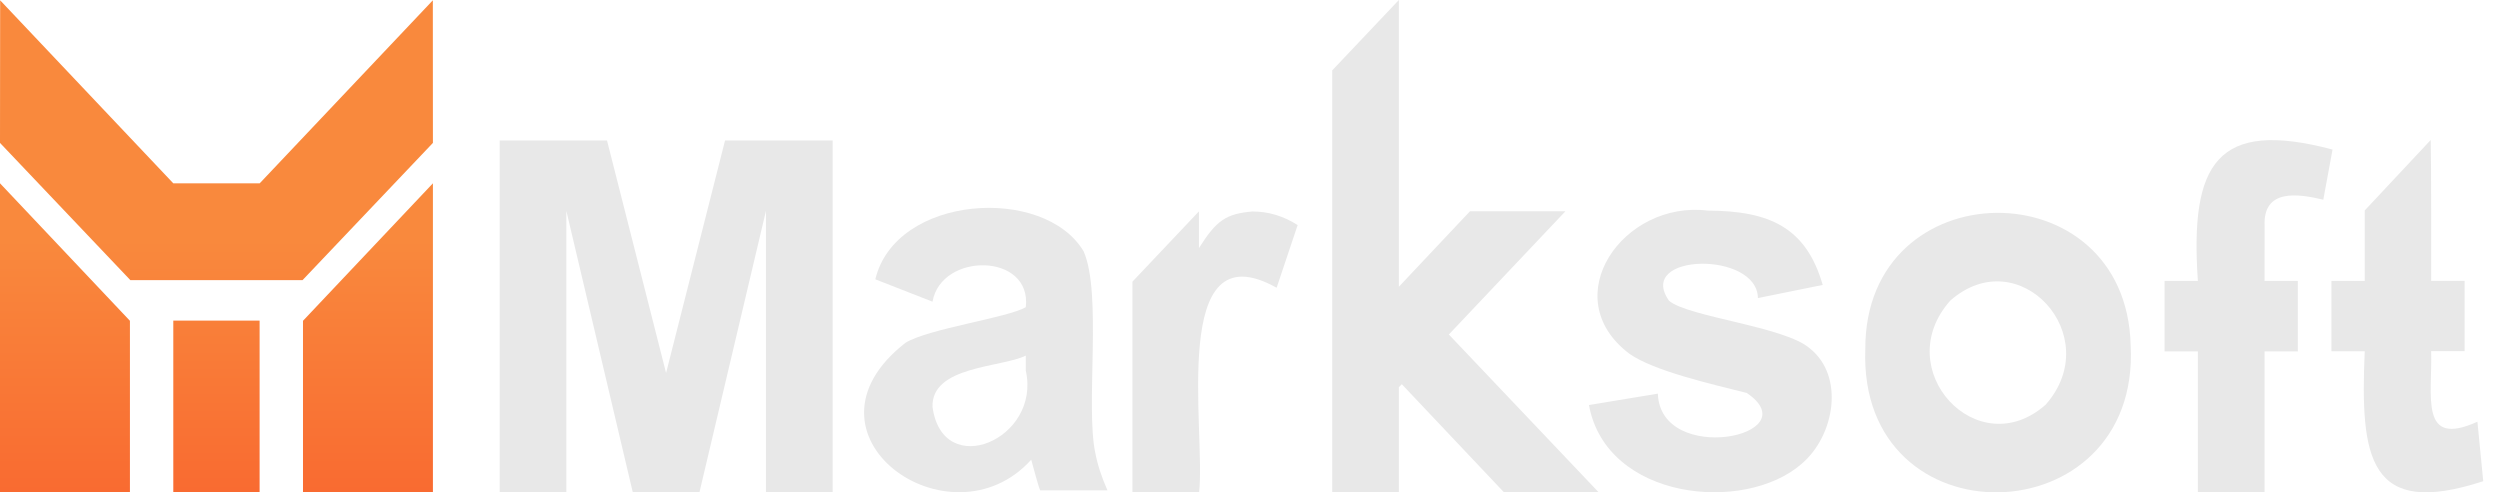<svg width="132" height="26" viewBox="0 0 132 26" fill="none" xmlns="http://www.w3.org/2000/svg">
<path d="M15.998 25.992H22.858V9.678L15.998 16.938V25.992Z" fill="url(#paint0_linear_531_56228)"/>
<path d="M0 25.992H6.86V16.938L0 9.678V25.992Z" fill="url(#paint1_linear_531_56228)"/>
<path d="M11.429 16.928H9.15V25.99H13.707V16.928H11.429Z" fill="url(#paint2_linear_531_56228)"/>
<path d="M15.973 14.792L22.858 7.545L22.854 0.016L13.711 9.68H9.151L0.008 0.016L0 7.545L6.884 14.792H15.973Z" fill="url(#paint3_linear_531_56228)"/>
<path d="M95.567 18.402C94.264 17.241 89.125 16.738 88.126 15.88C86.343 13.364 92.785 13.234 92.818 15.738L96.239 15.044C95.362 12.003 93.432 11.133 90.17 11.12C85.712 10.565 82.097 15.698 86.027 18.675C87.318 19.584 90.289 20.26 92.232 20.75C95.571 23.024 87.666 24.614 87.535 20.784L83.897 21.386C84.81 26.398 92.105 27.135 95.129 24.488C96.879 22.998 97.399 19.866 95.567 18.402Z" fill="#E8E8E8"/>
<path d="M112.499 18.229C112.265 8.794 98.459 8.959 98.488 18.424C98.095 28.738 113.031 28.362 112.499 18.229ZM108.012 21.366C104.41 24.558 99.734 19.498 102.979 15.868C106.606 12.68 111.22 17.731 108.012 21.366Z" fill="#E8E8E8"/>
<path d="M119.572 11.938C119.474 9.933 121.355 10.232 122.67 10.544L123.158 7.897C117.04 6.272 115.622 8.629 116.048 14.832H114.29V18.553H116.048V26H119.568V18.553H121.326V14.832H119.568C119.568 14.741 119.568 12.09 119.572 11.943V11.938Z" fill="#E8E8E8"/>
<path d="M130.808 22.267C127.726 23.662 128.435 20.915 128.365 18.541H130.132V14.829H128.365C128.365 13.408 128.374 8.729 128.341 7.391L124.858 11.112V14.833H123.1V18.546H124.858C124.612 24.199 125.071 27.383 131.115 25.407L130.808 22.271V22.267Z" fill="#E8E8E8"/>
<path d="M38.283 7.416L35.169 19.693L32.05 7.416H26.383V25.992H29.903V11.133L33.411 25.992H36.931L40.443 11.133V25.992H43.963V7.416H38.287H38.283Z" fill="#E8E8E8"/>
<path d="M57.83 23.905C57.309 21.431 58.199 15.501 57.215 13.27C55.133 9.774 47.29 10.276 46.217 14.747L49.237 15.929C49.696 13.3 54.494 13.339 54.162 16.22C53.187 16.783 49.052 17.346 47.815 18.095C41.59 22.939 50.167 29.012 54.449 24.273C54.564 24.68 54.81 25.633 54.92 25.889H58.473C58.162 25.187 57.945 24.52 57.83 23.9V23.905ZM54.162 19.573C54.978 23.194 49.769 25.403 49.237 21.487C49.163 19.317 52.876 19.412 54.162 18.776V19.573Z" fill="#E8E8E8"/>
<path d="M66.152 11.164C64.738 11.285 64.234 11.623 63.304 13.101V11.164H63.3L59.792 14.872V25.997H63.312C63.681 22.795 61.685 11.992 67.406 15.193C67.668 14.404 68.246 12.685 68.516 11.883C67.758 11.402 66.972 11.168 66.152 11.168V11.164Z" fill="#E8E8E8"/>
<path d="M76.499 17.662L82.654 11.155H77.614L73.86 15.14V0L70.34 3.717V25.992H73.86V20.443L74.016 20.287L79.408 25.992H84.408L76.499 17.662Z" fill="#E8E8E8"/>
<defs>
<linearGradient id="paint0_linear_531_56228" x1="19.428" y1="25.914" x2="19.428" y2="12.645" gradientUnits="userSpaceOnUse">
<stop stop-color="#F96B31"/>
<stop offset="1" stop-color="#F9893D"/>
</linearGradient>
<linearGradient id="paint1_linear_531_56228" x1="3.43" y1="25.914" x2="3.43" y2="12.645" gradientUnits="userSpaceOnUse">
<stop stop-color="#F96B31"/>
<stop offset="1" stop-color="#F9893D"/>
</linearGradient>
<linearGradient id="paint2_linear_531_56228" x1="11.429" y1="25.912" x2="11.429" y2="12.643" gradientUnits="userSpaceOnUse">
<stop stop-color="#F96B31"/>
<stop offset="1" stop-color="#F9893D"/>
</linearGradient>
<linearGradient id="paint3_linear_531_56228" x1="11.429" y1="25.912" x2="11.429" y2="12.643" gradientUnits="userSpaceOnUse">
<stop stop-color="#F96B31"/>
<stop offset="1" stop-color="#F9893D"/>
</linearGradient>
</defs>
</svg>
